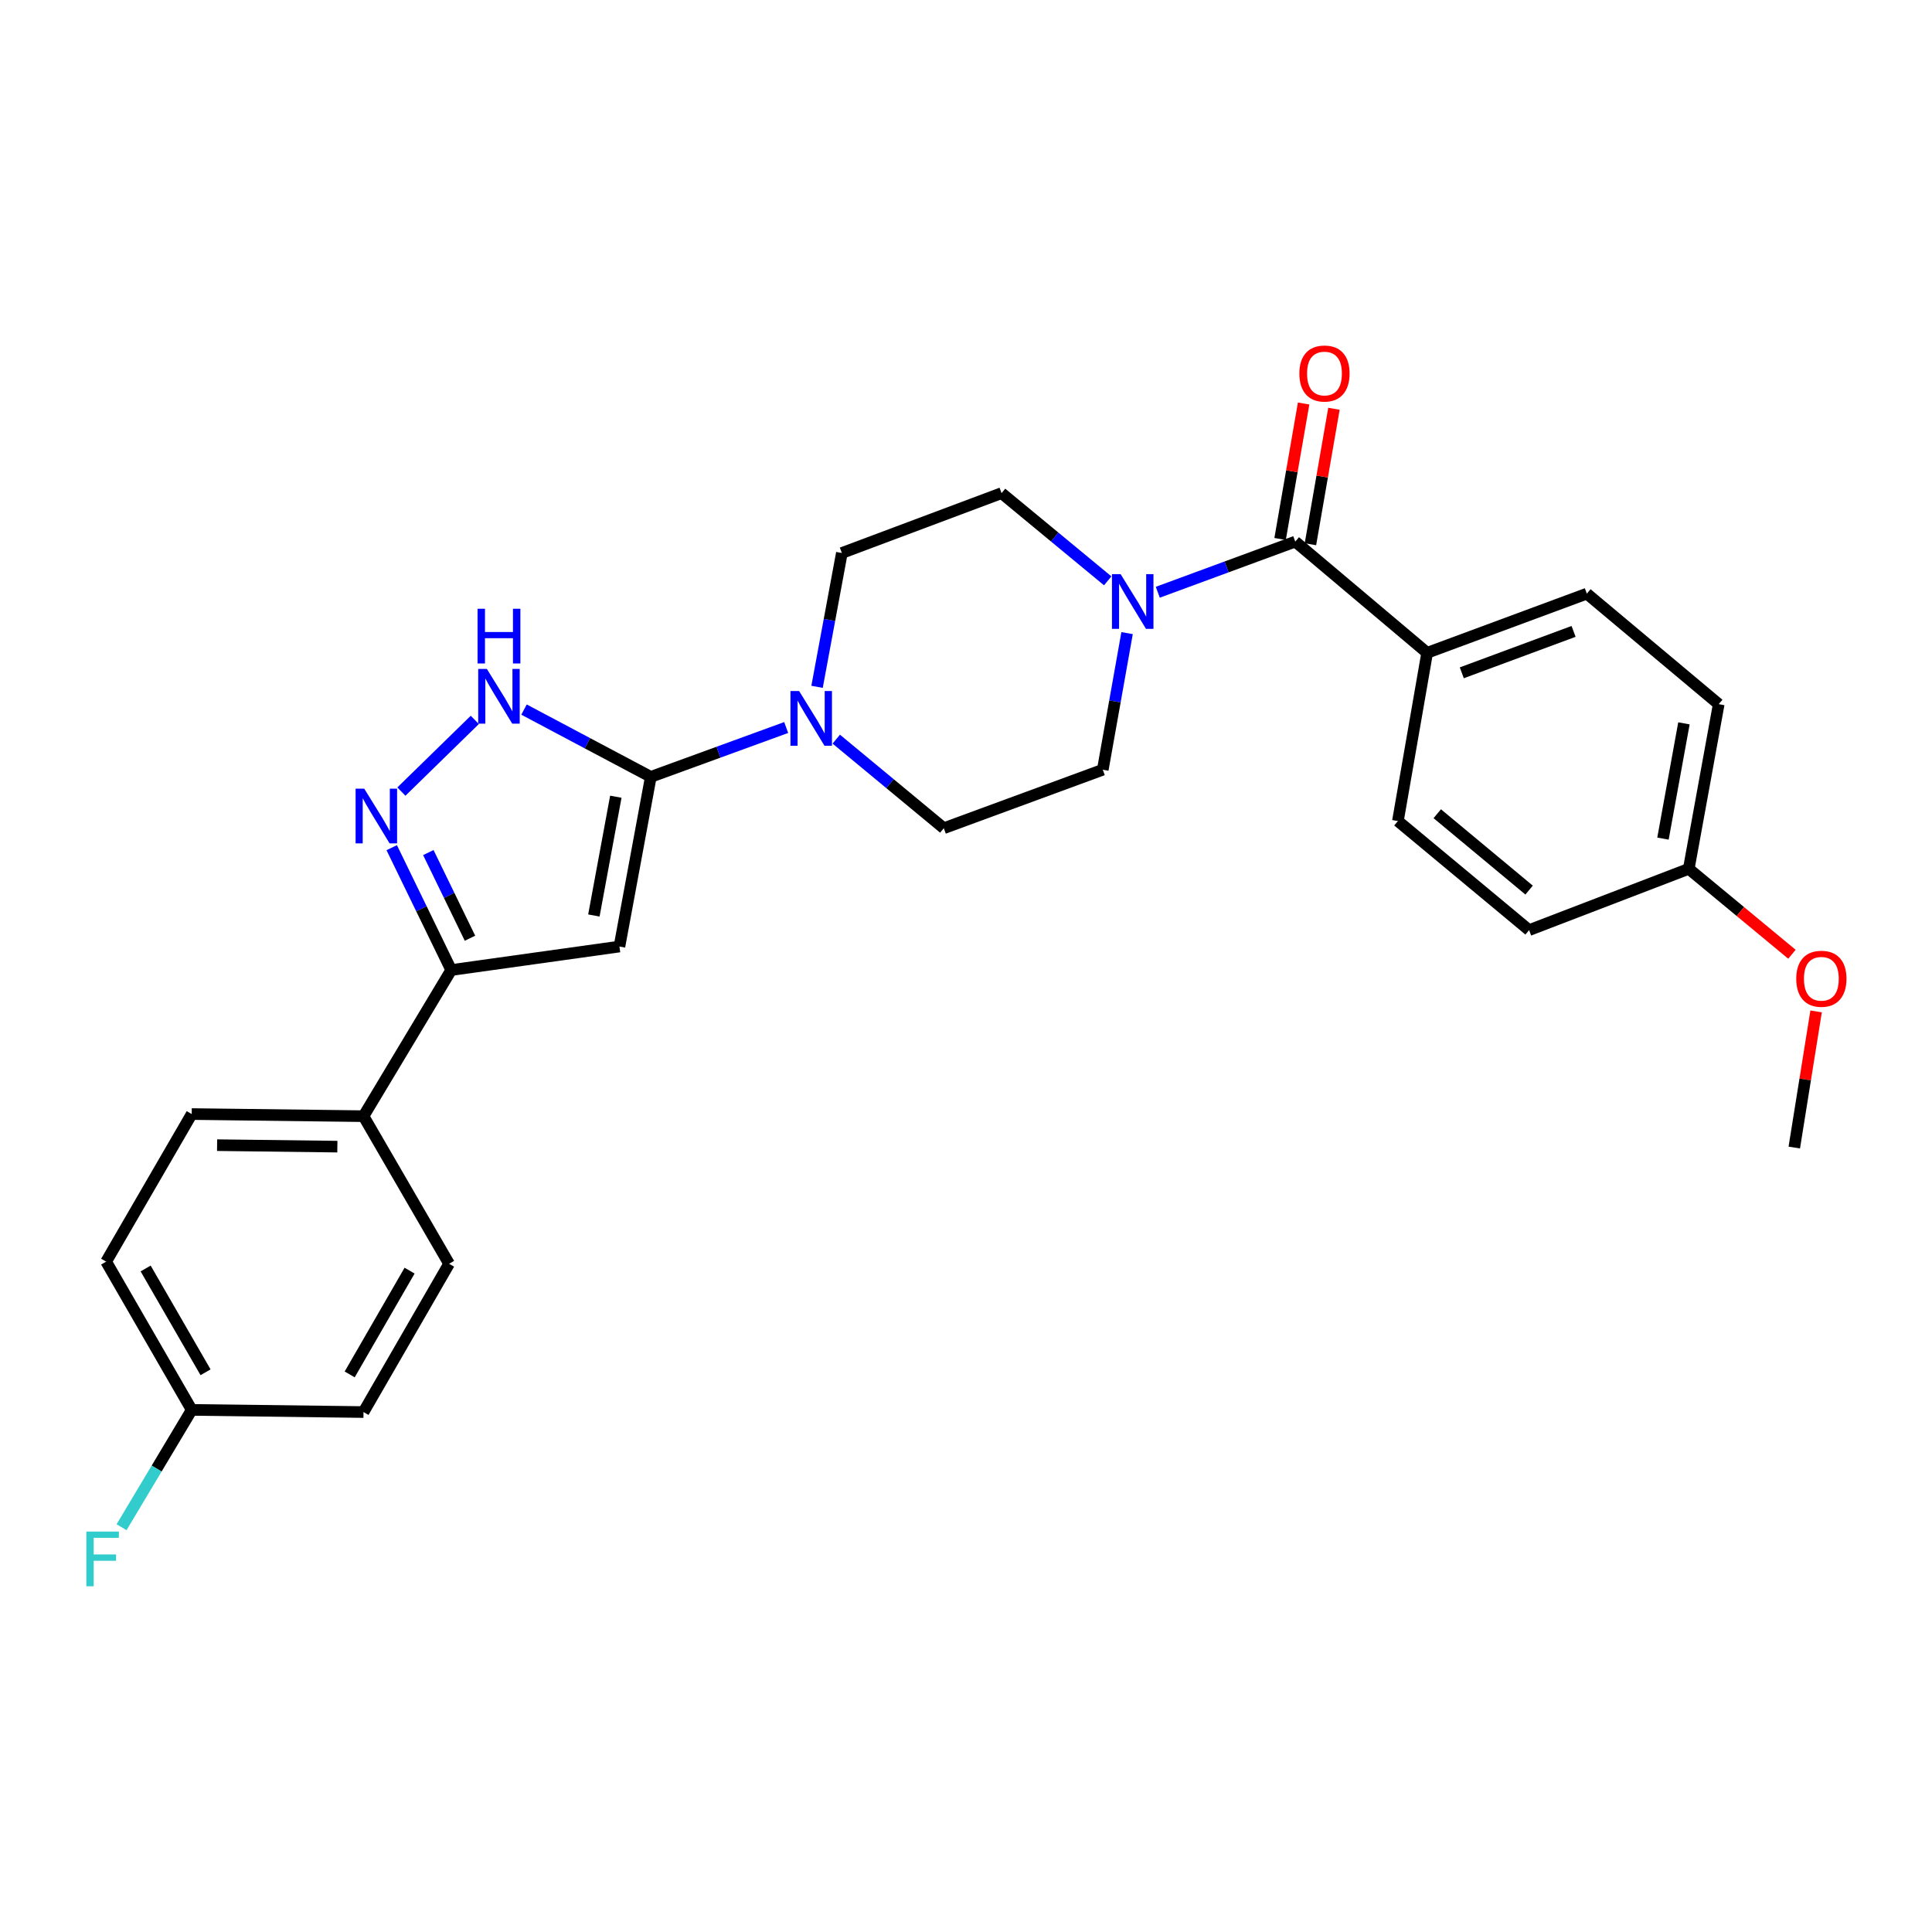 <?xml version='1.0' encoding='iso-8859-1'?>
<svg version='1.1' baseProfile='full'
              xmlns='http://www.w3.org/2000/svg'
                      xmlns:rdkit='http://www.rdkit.org/xml'
                      xmlns:xlink='http://www.w3.org/1999/xlink'
                  xml:space='preserve'
width='1000px' height='1000px' viewBox='0 0 1000 1000'>
<!-- END OF HEADER -->
<rect style='opacity:1.0;fill:#FFFFFF;stroke:none' width='1000' height='1000' x='0' y='0'> </rect>
<path class='bond-0' d='M 336.858,402.107 L 320.622,489.927' style='fill:none;fill-rule:evenodd;stroke:#000000;stroke-width:6px;stroke-linecap:butt;stroke-linejoin:miter;stroke-opacity:1' />
<path class='bond-0' d='M 318.753,412.383 L 307.388,473.857' style='fill:none;fill-rule:evenodd;stroke:#000000;stroke-width:6px;stroke-linecap:butt;stroke-linejoin:miter;stroke-opacity:1' />
<path class='bond-2' d='M 336.858,402.107 L 304.043,384.693' style='fill:none;fill-rule:evenodd;stroke:#000000;stroke-width:6px;stroke-linecap:butt;stroke-linejoin:miter;stroke-opacity:1' />
<path class='bond-2' d='M 304.043,384.693 L 271.227,367.28' style='fill:none;fill-rule:evenodd;stroke:#0000FF;stroke-width:6px;stroke-linecap:butt;stroke-linejoin:miter;stroke-opacity:1' />
<path class='bond-4' d='M 336.858,402.107 L 371.895,389.333' style='fill:none;fill-rule:evenodd;stroke:#000000;stroke-width:6px;stroke-linecap:butt;stroke-linejoin:miter;stroke-opacity:1' />
<path class='bond-4' d='M 371.895,389.333 L 406.932,376.56' style='fill:none;fill-rule:evenodd;stroke:#0000FF;stroke-width:6px;stroke-linecap:butt;stroke-linejoin:miter;stroke-opacity:1' />
<path class='bond-3' d='M 320.622,489.927 L 233.545,502.091' style='fill:none;fill-rule:evenodd;stroke:#000000;stroke-width:6px;stroke-linecap:butt;stroke-linejoin:miter;stroke-opacity:1' />
<path class='bond-1' d='M 207.754,409.726 L 245.758,372.613' style='fill:none;fill-rule:evenodd;stroke:#0000FF;stroke-width:6px;stroke-linecap:butt;stroke-linejoin:miter;stroke-opacity:1' />
<path class='bond-27' d='M 202.757,438.755 L 218.151,470.423' style='fill:none;fill-rule:evenodd;stroke:#0000FF;stroke-width:6px;stroke-linecap:butt;stroke-linejoin:miter;stroke-opacity:1' />
<path class='bond-27' d='M 218.151,470.423 L 233.545,502.091' style='fill:none;fill-rule:evenodd;stroke:#000000;stroke-width:6px;stroke-linecap:butt;stroke-linejoin:miter;stroke-opacity:1' />
<path class='bond-27' d='M 221.707,441.289 L 232.483,463.457' style='fill:none;fill-rule:evenodd;stroke:#0000FF;stroke-width:6px;stroke-linecap:butt;stroke-linejoin:miter;stroke-opacity:1' />
<path class='bond-27' d='M 232.483,463.457 L 243.259,485.624' style='fill:none;fill-rule:evenodd;stroke:#000000;stroke-width:6px;stroke-linecap:butt;stroke-linejoin:miter;stroke-opacity:1' />
<path class='bond-8' d='M 233.545,502.091 L 188.148,577.73' style='fill:none;fill-rule:evenodd;stroke:#000000;stroke-width:6px;stroke-linecap:butt;stroke-linejoin:miter;stroke-opacity:1' />
<path class='bond-9' d='M 422.908,355.502 L 429.327,320.867' style='fill:none;fill-rule:evenodd;stroke:#0000FF;stroke-width:6px;stroke-linecap:butt;stroke-linejoin:miter;stroke-opacity:1' />
<path class='bond-9' d='M 429.327,320.867 L 435.745,286.231' style='fill:none;fill-rule:evenodd;stroke:#000000;stroke-width:6px;stroke-linecap:butt;stroke-linejoin:miter;stroke-opacity:1' />
<path class='bond-10' d='M 432.849,382.58 L 460.679,405.631' style='fill:none;fill-rule:evenodd;stroke:#0000FF;stroke-width:6px;stroke-linecap:butt;stroke-linejoin:miter;stroke-opacity:1' />
<path class='bond-10' d='M 460.679,405.631 L 488.508,428.683' style='fill:none;fill-rule:evenodd;stroke:#000000;stroke-width:6px;stroke-linecap:butt;stroke-linejoin:miter;stroke-opacity:1' />
<path class='bond-5' d='M 670.427,280.335 L 634.848,293.441' style='fill:none;fill-rule:evenodd;stroke:#000000;stroke-width:6px;stroke-linecap:butt;stroke-linejoin:miter;stroke-opacity:1' />
<path class='bond-5' d='M 634.848,293.441 L 599.27,306.547' style='fill:none;fill-rule:evenodd;stroke:#0000FF;stroke-width:6px;stroke-linecap:butt;stroke-linejoin:miter;stroke-opacity:1' />
<path class='bond-7' d='M 670.427,280.335 L 738.691,337.897' style='fill:none;fill-rule:evenodd;stroke:#000000;stroke-width:6px;stroke-linecap:butt;stroke-linejoin:miter;stroke-opacity:1' />
<path class='bond-13' d='M 678.277,281.698 L 684.364,246.64' style='fill:none;fill-rule:evenodd;stroke:#000000;stroke-width:6px;stroke-linecap:butt;stroke-linejoin:miter;stroke-opacity:1' />
<path class='bond-13' d='M 684.364,246.64 L 690.451,211.582' style='fill:none;fill-rule:evenodd;stroke:#FF0000;stroke-width:6px;stroke-linecap:butt;stroke-linejoin:miter;stroke-opacity:1' />
<path class='bond-13' d='M 662.576,278.972 L 668.664,243.914' style='fill:none;fill-rule:evenodd;stroke:#000000;stroke-width:6px;stroke-linecap:butt;stroke-linejoin:miter;stroke-opacity:1' />
<path class='bond-13' d='M 668.664,243.914 L 674.751,208.856' style='fill:none;fill-rule:evenodd;stroke:#FF0000;stroke-width:6px;stroke-linecap:butt;stroke-linejoin:miter;stroke-opacity:1' />
<path class='bond-6' d='M 583.376,327.7 L 577.086,363.058' style='fill:none;fill-rule:evenodd;stroke:#0000FF;stroke-width:6px;stroke-linecap:butt;stroke-linejoin:miter;stroke-opacity:1' />
<path class='bond-6' d='M 577.086,363.058 L 570.796,398.415' style='fill:none;fill-rule:evenodd;stroke:#000000;stroke-width:6px;stroke-linecap:butt;stroke-linejoin:miter;stroke-opacity:1' />
<path class='bond-28' d='M 573.347,300.637 L 545.876,277.942' style='fill:none;fill-rule:evenodd;stroke:#0000FF;stroke-width:6px;stroke-linecap:butt;stroke-linejoin:miter;stroke-opacity:1' />
<path class='bond-28' d='M 545.876,277.942 L 518.405,255.246' style='fill:none;fill-rule:evenodd;stroke:#000000;stroke-width:6px;stroke-linecap:butt;stroke-linejoin:miter;stroke-opacity:1' />
<path class='bond-14' d='M 738.691,337.897 L 821.342,307.274' style='fill:none;fill-rule:evenodd;stroke:#000000;stroke-width:6px;stroke-linecap:butt;stroke-linejoin:miter;stroke-opacity:1' />
<path class='bond-14' d='M 756.625,348.246 L 814.48,326.81' style='fill:none;fill-rule:evenodd;stroke:#000000;stroke-width:6px;stroke-linecap:butt;stroke-linejoin:miter;stroke-opacity:1' />
<path class='bond-15' d='M 738.691,337.897 L 723.553,424.965' style='fill:none;fill-rule:evenodd;stroke:#000000;stroke-width:6px;stroke-linecap:butt;stroke-linejoin:miter;stroke-opacity:1' />
<path class='bond-16' d='M 188.148,577.73 L 99.229,576.632' style='fill:none;fill-rule:evenodd;stroke:#000000;stroke-width:6px;stroke-linecap:butt;stroke-linejoin:miter;stroke-opacity:1' />
<path class='bond-16' d='M 174.613,593.5 L 112.37,592.731' style='fill:none;fill-rule:evenodd;stroke:#000000;stroke-width:6px;stroke-linecap:butt;stroke-linejoin:miter;stroke-opacity:1' />
<path class='bond-17' d='M 188.148,577.73 L 232.448,654.131' style='fill:none;fill-rule:evenodd;stroke:#000000;stroke-width:6px;stroke-linecap:butt;stroke-linejoin:miter;stroke-opacity:1' />
<path class='bond-11' d='M 435.745,286.231 L 518.405,255.246' style='fill:none;fill-rule:evenodd;stroke:#000000;stroke-width:6px;stroke-linecap:butt;stroke-linejoin:miter;stroke-opacity:1' />
<path class='bond-12' d='M 488.508,428.683 L 570.796,398.415' style='fill:none;fill-rule:evenodd;stroke:#000000;stroke-width:6px;stroke-linecap:butt;stroke-linejoin:miter;stroke-opacity:1' />
<path class='bond-22' d='M 821.342,307.274 L 889.606,364.473' style='fill:none;fill-rule:evenodd;stroke:#000000;stroke-width:6px;stroke-linecap:butt;stroke-linejoin:miter;stroke-opacity:1' />
<path class='bond-23' d='M 723.553,424.965 L 791.454,481.429' style='fill:none;fill-rule:evenodd;stroke:#000000;stroke-width:6px;stroke-linecap:butt;stroke-linejoin:miter;stroke-opacity:1' />
<path class='bond-23' d='M 743.927,421.182 L 791.458,460.706' style='fill:none;fill-rule:evenodd;stroke:#000000;stroke-width:6px;stroke-linecap:butt;stroke-linejoin:miter;stroke-opacity:1' />
<path class='bond-20' d='M 99.229,576.632 L 54.938,653.015' style='fill:none;fill-rule:evenodd;stroke:#000000;stroke-width:6px;stroke-linecap:butt;stroke-linejoin:miter;stroke-opacity:1' />
<path class='bond-21' d='M 232.448,654.131 L 188.148,730.876' style='fill:none;fill-rule:evenodd;stroke:#000000;stroke-width:6px;stroke-linecap:butt;stroke-linejoin:miter;stroke-opacity:1' />
<path class='bond-21' d='M 212.002,657.676 L 180.992,711.398' style='fill:none;fill-rule:evenodd;stroke:#000000;stroke-width:6px;stroke-linecap:butt;stroke-linejoin:miter;stroke-opacity:1' />
<path class='bond-18' d='M 99.229,729.761 L 188.148,730.876' style='fill:none;fill-rule:evenodd;stroke:#000000;stroke-width:6px;stroke-linecap:butt;stroke-linejoin:miter;stroke-opacity:1' />
<path class='bond-24' d='M 99.229,729.761 L 81.073,760.125' style='fill:none;fill-rule:evenodd;stroke:#000000;stroke-width:6px;stroke-linecap:butt;stroke-linejoin:miter;stroke-opacity:1' />
<path class='bond-24' d='M 81.073,760.125 L 62.916,790.489' style='fill:none;fill-rule:evenodd;stroke:#33CCCC;stroke-width:6px;stroke-linecap:butt;stroke-linejoin:miter;stroke-opacity:1' />
<path class='bond-29' d='M 99.229,729.761 L 54.938,653.015' style='fill:none;fill-rule:evenodd;stroke:#000000;stroke-width:6px;stroke-linecap:butt;stroke-linejoin:miter;stroke-opacity:1' />
<path class='bond-29' d='M 106.387,710.284 L 75.384,656.562' style='fill:none;fill-rule:evenodd;stroke:#000000;stroke-width:6px;stroke-linecap:butt;stroke-linejoin:miter;stroke-opacity:1' />
<path class='bond-19' d='M 874.105,449.7 L 791.454,481.429' style='fill:none;fill-rule:evenodd;stroke:#000000;stroke-width:6px;stroke-linecap:butt;stroke-linejoin:miter;stroke-opacity:1' />
<path class='bond-25' d='M 874.105,449.7 L 900.805,471.809' style='fill:none;fill-rule:evenodd;stroke:#000000;stroke-width:6px;stroke-linecap:butt;stroke-linejoin:miter;stroke-opacity:1' />
<path class='bond-25' d='M 900.805,471.809 L 927.505,493.917' style='fill:none;fill-rule:evenodd;stroke:#FF0000;stroke-width:6px;stroke-linecap:butt;stroke-linejoin:miter;stroke-opacity:1' />
<path class='bond-30' d='M 874.105,449.7 L 889.606,364.473' style='fill:none;fill-rule:evenodd;stroke:#000000;stroke-width:6px;stroke-linecap:butt;stroke-linejoin:miter;stroke-opacity:1' />
<path class='bond-30' d='M 860.752,434.064 L 871.603,374.405' style='fill:none;fill-rule:evenodd;stroke:#000000;stroke-width:6px;stroke-linecap:butt;stroke-linejoin:miter;stroke-opacity:1' />
<path class='bond-26' d='M 940.012,523.5 L 934.365,558.733' style='fill:none;fill-rule:evenodd;stroke:#FF0000;stroke-width:6px;stroke-linecap:butt;stroke-linejoin:miter;stroke-opacity:1' />
<path class='bond-26' d='M 934.365,558.733 L 928.718,593.966' style='fill:none;fill-rule:evenodd;stroke:#000000;stroke-width:6px;stroke-linecap:butt;stroke-linejoin:miter;stroke-opacity:1' />
<path  class='atom-2' d='M 188.536 408.22
L 197.816 423.22
Q 198.736 424.7, 200.216 427.38
Q 201.696 430.06, 201.776 430.22
L 201.776 408.22
L 205.536 408.22
L 205.536 436.54
L 201.656 436.54
L 191.696 420.14
Q 190.536 418.22, 189.296 416.02
Q 188.096 413.82, 187.736 413.14
L 187.736 436.54
L 184.056 436.54
L 184.056 408.22
L 188.536 408.22
' fill='#0000FF'/>
<path  class='atom-3' d='M 252.003 346.241
L 261.283 361.241
Q 262.203 362.721, 263.683 365.401
Q 265.163 368.081, 265.243 368.241
L 265.243 346.241
L 269.003 346.241
L 269.003 374.561
L 265.123 374.561
L 255.163 358.161
Q 254.003 356.241, 252.763 354.041
Q 251.563 351.841, 251.203 351.161
L 251.203 374.561
L 247.523 374.561
L 247.523 346.241
L 252.003 346.241
' fill='#0000FF'/>
<path  class='atom-3' d='M 247.183 315.089
L 251.023 315.089
L 251.023 327.129
L 265.503 327.129
L 265.503 315.089
L 269.343 315.089
L 269.343 343.409
L 265.503 343.409
L 265.503 330.329
L 251.023 330.329
L 251.023 343.409
L 247.183 343.409
L 247.183 315.089
' fill='#0000FF'/>
<path  class='atom-5' d='M 413.621 357.679
L 422.901 372.679
Q 423.821 374.159, 425.301 376.839
Q 426.781 379.519, 426.861 379.679
L 426.861 357.679
L 430.621 357.679
L 430.621 385.999
L 426.741 385.999
L 416.781 369.599
Q 415.621 367.679, 414.381 365.479
Q 413.181 363.279, 412.821 362.599
L 412.821 385.999
L 409.141 385.999
L 409.141 357.679
L 413.621 357.679
' fill='#0000FF'/>
<path  class='atom-7' d='M 580.029 297.169
L 589.309 312.169
Q 590.229 313.649, 591.709 316.329
Q 593.189 319.009, 593.269 319.169
L 593.269 297.169
L 597.029 297.169
L 597.029 325.489
L 593.149 325.489
L 583.189 309.089
Q 582.029 307.169, 580.789 304.969
Q 579.589 302.769, 579.229 302.089
L 579.229 325.489
L 575.549 325.489
L 575.549 297.169
L 580.029 297.169
' fill='#0000FF'/>
<path  class='atom-14' d='M 672.547 193.329
Q 672.547 186.529, 675.907 182.729
Q 679.267 178.929, 685.547 178.929
Q 691.827 178.929, 695.187 182.729
Q 698.547 186.529, 698.547 193.329
Q 698.547 200.209, 695.147 204.129
Q 691.747 208.009, 685.547 208.009
Q 679.307 208.009, 675.907 204.129
Q 672.547 200.249, 672.547 193.329
M 685.547 204.809
Q 689.867 204.809, 692.187 201.929
Q 694.547 199.009, 694.547 193.329
Q 694.547 187.769, 692.187 184.969
Q 689.867 182.129, 685.547 182.129
Q 681.227 182.129, 678.867 184.929
Q 676.547 187.729, 676.547 193.329
Q 676.547 199.049, 678.867 201.929
Q 681.227 204.809, 685.547 204.809
' fill='#FF0000'/>
<path  class='atom-25' d='M 44.686 792.736
L 61.526 792.736
L 61.526 795.976
L 48.486 795.976
L 48.486 804.576
L 60.086 804.576
L 60.086 807.856
L 48.486 807.856
L 48.486 821.056
L 44.686 821.056
L 44.686 792.736
' fill='#33CCCC'/>
<path  class='atom-26' d='M 929.733 506.606
Q 929.733 499.806, 933.093 496.006
Q 936.453 492.206, 942.733 492.206
Q 949.013 492.206, 952.373 496.006
Q 955.733 499.806, 955.733 506.606
Q 955.733 513.486, 952.333 517.406
Q 948.933 521.286, 942.733 521.286
Q 936.493 521.286, 933.093 517.406
Q 929.733 513.526, 929.733 506.606
M 942.733 518.086
Q 947.053 518.086, 949.373 515.206
Q 951.733 512.286, 951.733 506.606
Q 951.733 501.046, 949.373 498.246
Q 947.053 495.406, 942.733 495.406
Q 938.413 495.406, 936.053 498.206
Q 933.733 501.006, 933.733 506.606
Q 933.733 512.326, 936.053 515.206
Q 938.413 518.086, 942.733 518.086
' fill='#FF0000'/>
</svg>
